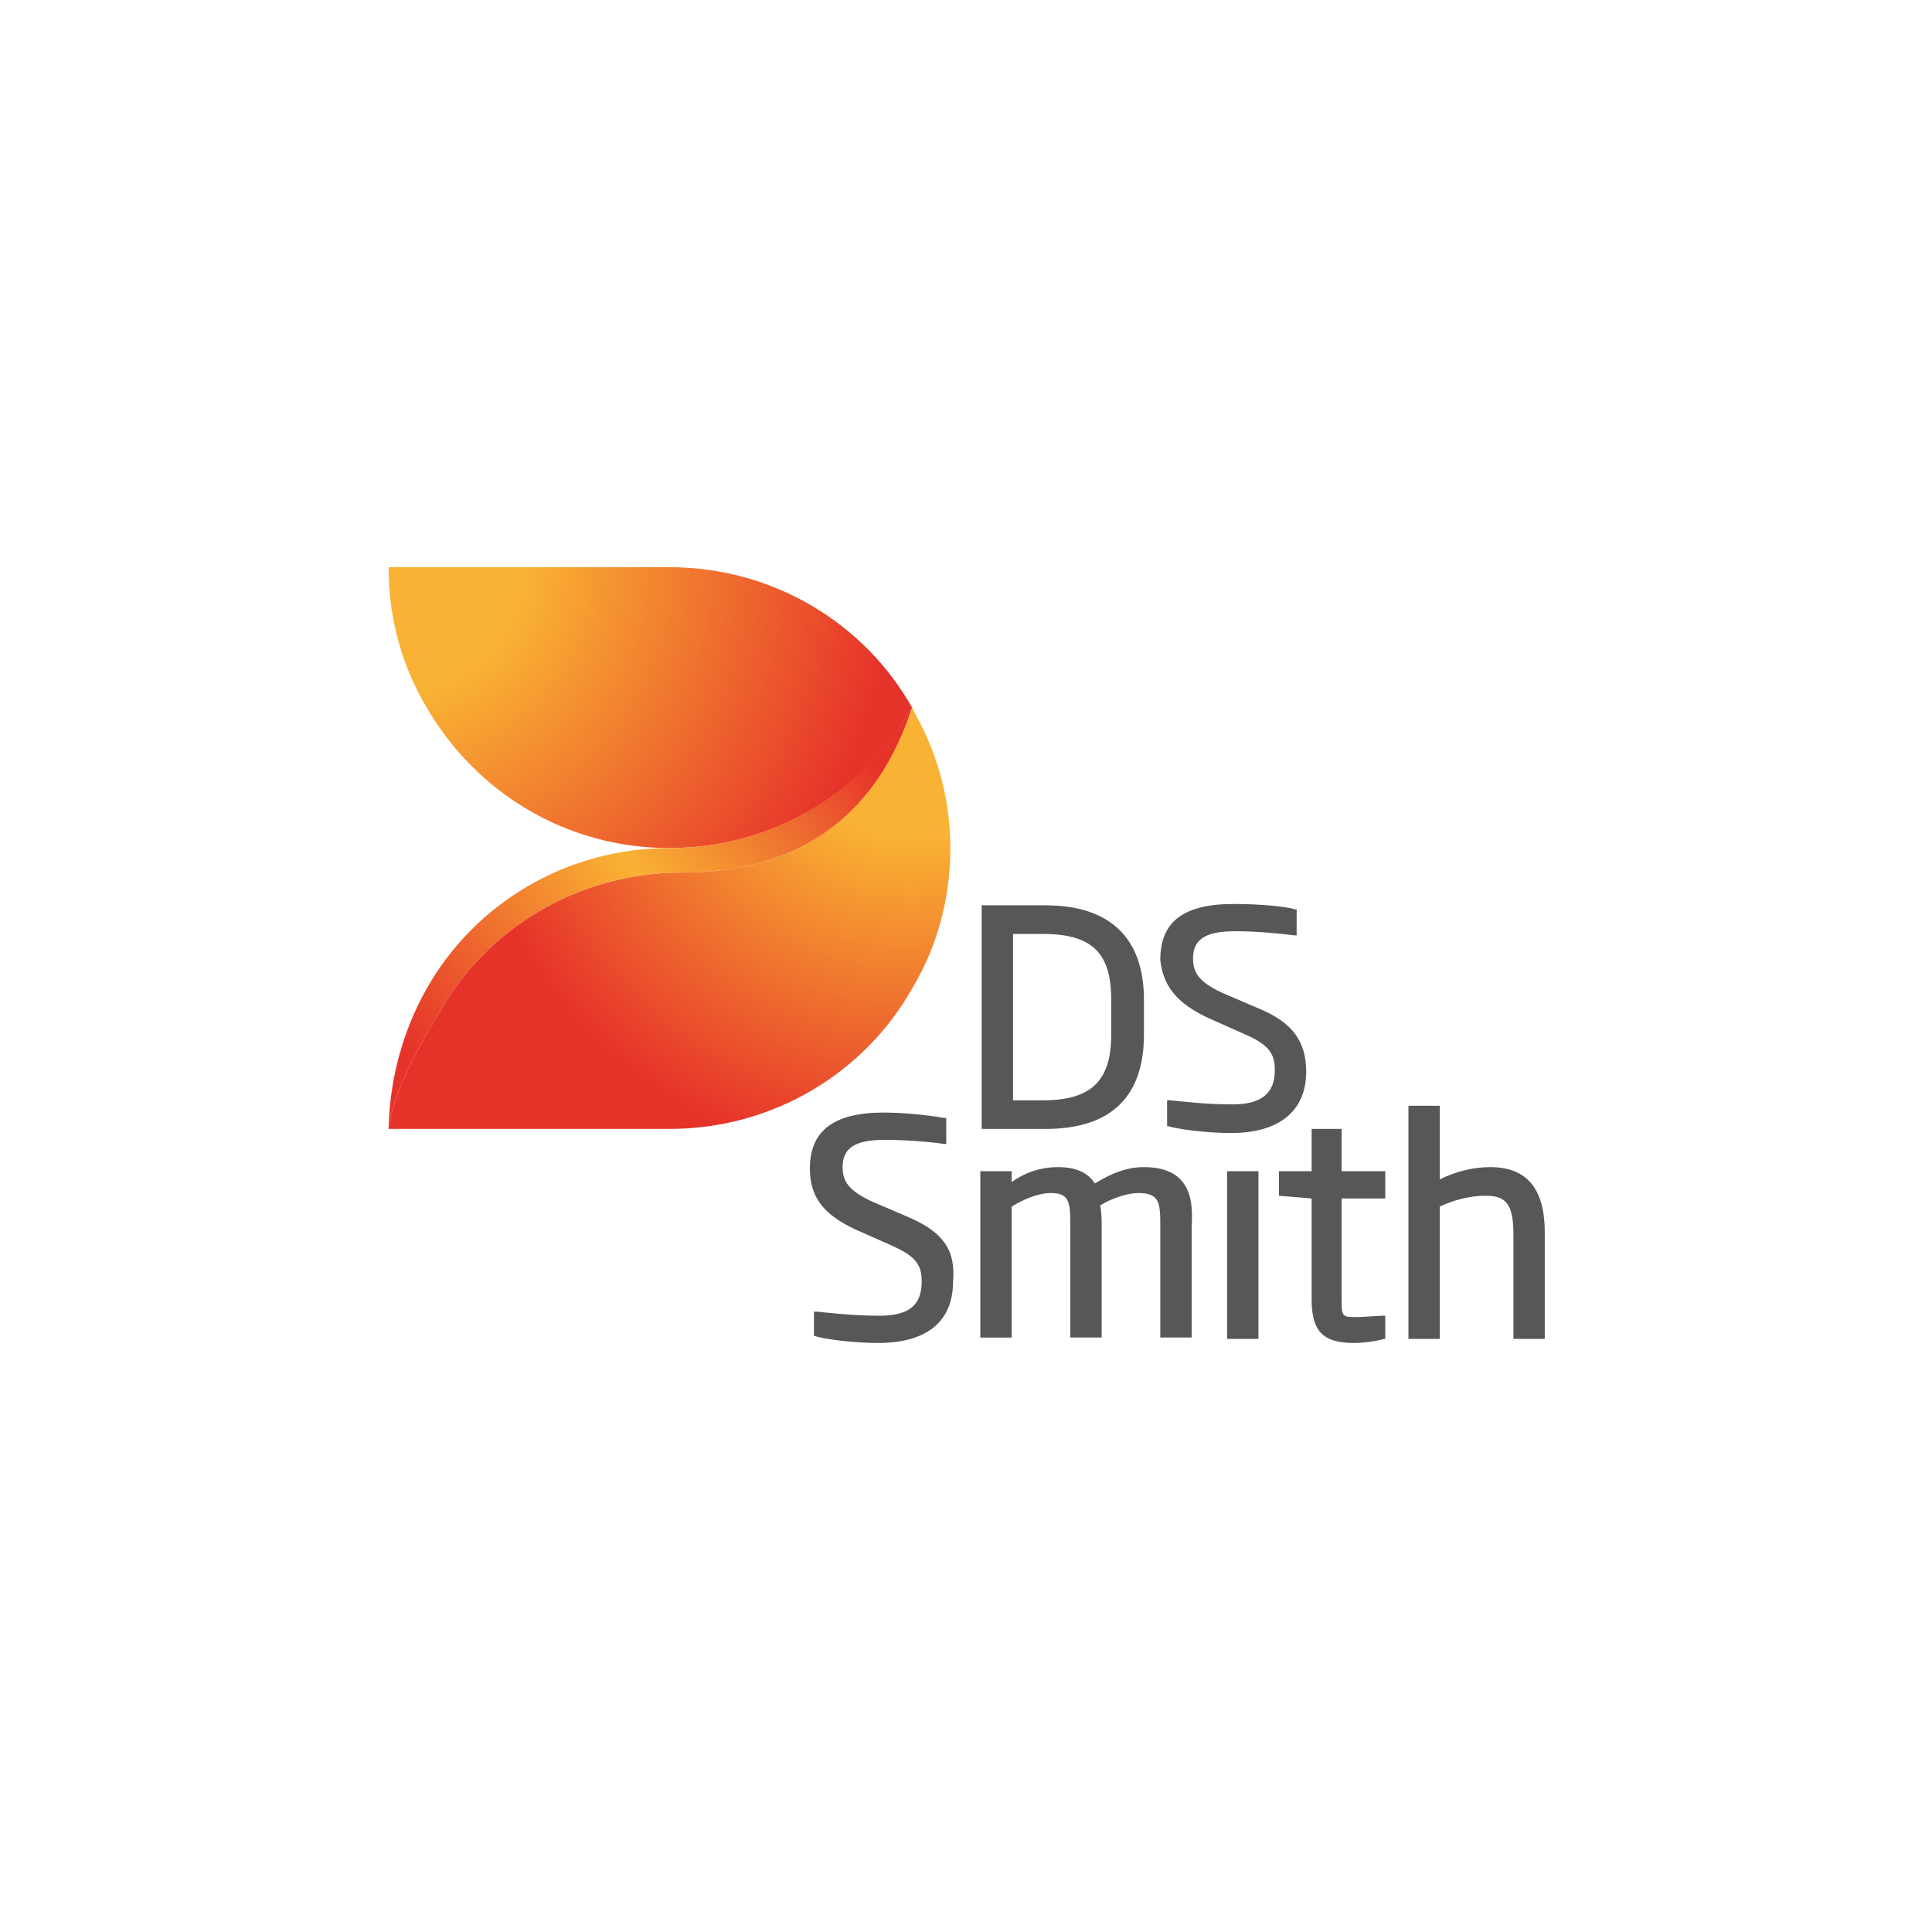 <?xml version="1.0" encoding="utf-8"?>
<!-- Generator: Adobe Illustrator 24.2.0, SVG Export Plug-In . SVG Version: 6.00 Build 0)  -->
<svg version="1.1" id="Layer_1" xmlns="http://www.w3.org/2000/svg" xmlns:xlink="http://www.w3.org/1999/xlink" x="0px" y="0px"
	 viewBox="0 0 141.7 141.7" style="enable-background:new 0 0 141.7 141.7;" xml:space="preserve">
<style type="text/css">
	.st0{fill:#575756;}
	.st1{fill:url(#SVGID_1_);}
	.st2{fill:url(#SVGID_2_);}
	.st3{fill:url(#SVGID_3_);}
</style>
<g>
	<path class="st0" d="M83.9,75.9v-2.6c0-4.5-2.5-6.9-7.2-6.9H72v16.4h4.7C81.4,82.8,83.9,80.5,83.9,75.9z M76.5,68.5
		c3.6,0,5,1.4,5,4.8v2.6c0,3.4-1.5,4.8-5,4.8h-2.2V68.5H76.5z"/>
	<path class="st0" d="M88.7,74.7l2.7,1.2c1.8,0.8,2.1,1.5,2.1,2.6c0,1.7-1,2.5-3.1,2.5c-2,0-3.5-0.2-4.6-0.3l-0.2,0v1.9l0.1,0
		c0.6,0.2,2.7,0.5,4.6,0.5c3.5,0,5.5-1.6,5.5-4.5c0-2.2-1-3.6-3.4-4.6l-2.8-1.2c-1.7-0.8-2.1-1.5-2.1-2.5c0-1.4,0.9-2,3.1-2
		c1.7,0,3.6,0.2,4.3,0.3l0.2,0v-1.9l-0.1,0c-0.6-0.2-2.5-0.4-4.5-0.4c-3.7,0-5.4,1.3-5.4,4.1C85.3,72.3,86.3,73.6,88.7,74.7z"/>
	<path class="st0" d="M66.7,89.3l-2.8-1.2c-1.7-0.8-2.1-1.5-2.1-2.5c0-1.4,0.9-2,3.1-2c1.7,0,3.8,0.2,4.3,0.3l0.2,0V82l-0.1,0
		c-0.6-0.1-2.5-0.4-4.5-0.4c-3.6,0-5.4,1.3-5.4,4.1c0,2.1,1,3.4,3.4,4.5l2.7,1.2c1.8,0.8,2.1,1.5,2.1,2.6c0,1.7-0.9,2.5-3.1,2.5
		c-2,0-3.5-0.2-4.6-0.3l-0.2,0V98l0.1,0c0.6,0.2,2.7,0.5,4.6,0.5c3.6,0,5.5-1.6,5.5-4.5C70.1,91.7,69.2,90.4,66.7,89.3z"/>
	<path class="st0" d="M83.9,85.6c-1.2,0-2.3,0.4-3.6,1.2c-0.5-0.8-1.4-1.2-2.7-1.2c-1.4,0-2.6,0.5-3.4,1.1v-0.8h-2.3v12.2h2.3v-9.6
		c0.8-0.5,1.9-1,2.9-1c1.4,0,1.4,0.8,1.4,2.5v8.1h2.3v-8.1c0-0.5,0-1-0.1-1.6c1-0.6,2.1-0.9,2.8-0.9c1.6,0,1.6,0.8,1.6,2.5v8.1h2.3
		v-8.1C87.5,88.3,87.5,85.6,83.9,85.6z"/>
	<polygon class="st0" points="90,98.2 91.1,98.2 92.3,98.2 92.3,91.7 92.3,88.3 92.3,85.9 91.2,85.9 90,85.9 90,91.6 90,95.1 	"/>
	<path class="st0" d="M98.5,82.8h-2.3v3.1h-2.4v1.8l2.4,0.2v7.4c0,2.3,0.8,3.2,3.1,3.2c0.9,0,1.9-0.2,2.2-0.3l0.1,0v-1.7l-0.2,0
		c-0.4,0-1.3,0.1-2,0.1c-1,0-1-0.1-1-1.4v-7.3h3.2v-2h-3.2V82.8z"/>
	<path class="st0" d="M109.3,85.6c-1.2,0-2.5,0.3-3.7,0.9v-5.4h-2.3v17.1h2.3v-9.7c0.8-0.4,2.1-0.8,3.3-0.8c1.4,0,2.1,0.4,2.1,2.8
		v7.7h2.3v-7.8C113.3,87.2,112,85.6,109.3,85.6z"/>
	
		<radialGradient id="SVGID_1_" cx="33.499" cy="81.678" r="58.602" gradientTransform="matrix(0.713 0 0 0.713 4.819 -17.149)" gradientUnits="userSpaceOnUse">
		<stop  offset="0.238" style="stop-color:#F9B233"/>
		<stop  offset="0.882" style="stop-color:#E6332A"/>
	</radialGradient>
	<path class="st1" d="M49.1,41.6H28.5c0,3.8,1,7.3,2.8,10.3c3.6,6.2,10.2,10.3,17.8,10.3c7.6,0,14.3-4.1,17.8-10.3
		C63.4,45.7,56.7,41.6,49.1,41.6z"/>
	<linearGradient id="SVGID_2_" gradientUnits="userSpaceOnUse" x1="65.613" y1="50.238" x2="26.91" y2="80.888">
		<stop  offset="0.1" style="stop-color:#E6332A"/>
		<stop  offset="0.24" style="stop-color:#ED6A30"/>
		<stop  offset="0.475" style="stop-color:#F9B233"/>
		<stop  offset="0.9" style="stop-color:#E6332A"/>
	</linearGradient>
	<path class="st2" d="M50,64L50,64c9.2,0,14.5-4.7,16.9-12.1C63.4,58,56.7,62.2,49.1,62.2l0,0c-7.6,0-14.3,4.1-17.8,10.3
		c-1.7,3-2.7,6.5-2.8,10.2c0.5-3,2.2-5.9,3.7-8.4C35.7,68.1,42.4,64,50,64z"/>
	
		<radialGradient id="SVGID_3_" cx="86.884" cy="97.327" r="54.724" gradientTransform="matrix(0.713 0 0 0.713 4.819 -17.149)" gradientUnits="userSpaceOnUse">
		<stop  offset="0.238" style="stop-color:#F9B233"/>
		<stop  offset="0.852" style="stop-color:#E6332A"/>
	</radialGradient>
	<path class="st3" d="M67.2,52.5c-0.1-0.2-0.2-0.4-0.3-0.6C64.5,59.2,59.3,64,50,64l0,0c-7.6,0-14.3,4.1-17.8,10.3
		c-1.5,2.5-3.2,5.4-3.7,8.4c0,0,0,0.1,0,0.1h20.6c7.6,0,14.3-4.1,17.8-10.3c1.8-3,2.8-6.5,2.8-10.3C69.7,58.7,68.8,55.4,67.2,52.5z"
		/>
</g>
</svg>
